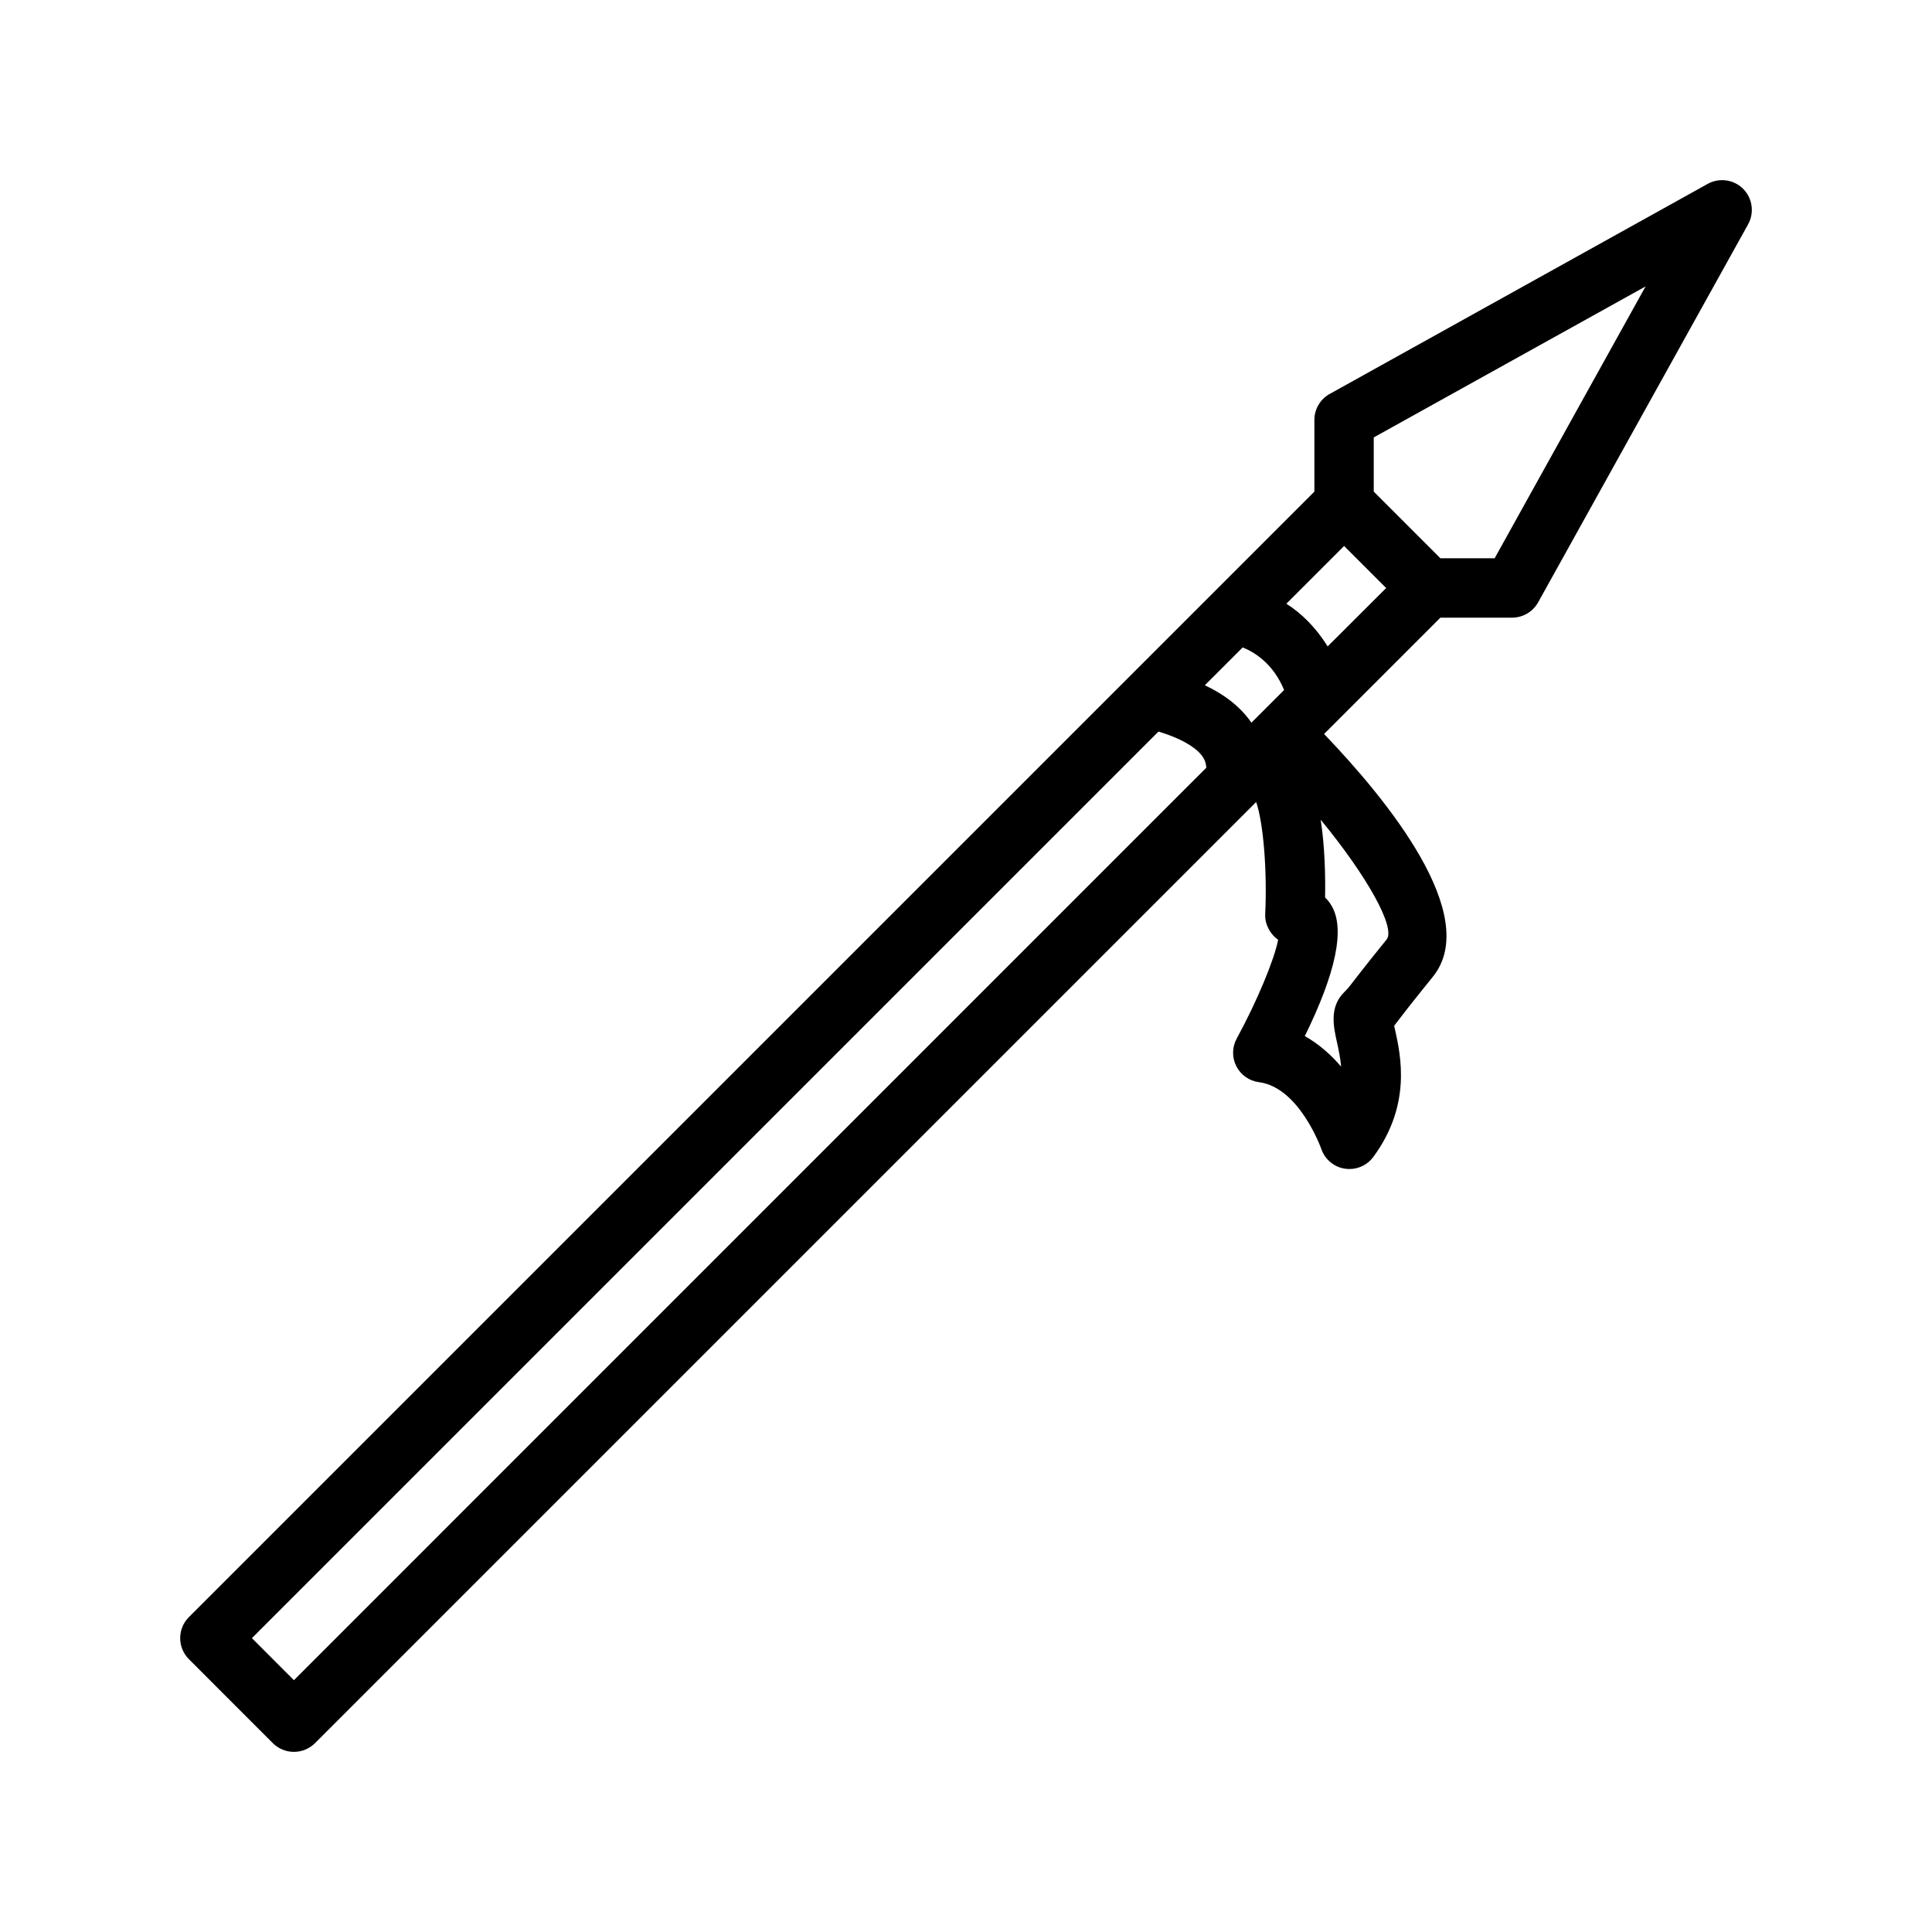 <?xml version="1.0" encoding="UTF-8"?>
<!-- Uploaded to: ICON Repo, www.iconrepo.com, Generator: ICON Repo Mixer Tools -->
<svg fill="#000000" width="800px" height="800px" version="1.1" viewBox="144 144 512 512" xmlns="http://www.w3.org/2000/svg">
 <path d="m605.95 194.04c-2.488-2.488-6.328-3.008-9.398-1.309l-100.18 55.672c-2.488 1.387-4.047 4.016-4.047 6.879v19.004l-298.27 298.27c-3.07 3.07-3.07 8.062 0 11.133l22.262 22.277c1.48 1.48 3.481 2.297 5.574 2.297s4.094-0.836 5.574-2.297l249.43-249.43c1.859 5.336 2.961 18.012 2.394 29.727-0.109 2.141 0.805 4.25 2.281 5.809 0.348 0.363 0.738 0.691 1.148 0.977-0.992 5.211-5.574 16.281-10.973 26.168-1.242 2.281-1.289 5.023-0.109 7.336 1.164 2.312 3.418 3.906 6 4.234 10.691 1.387 16.453 17.508 16.516 17.68 0.945 2.769 3.352 4.801 6.234 5.242 0.41 0.062 0.82 0.094 1.211 0.094 2.473 0 4.832-1.148 6.328-3.18 10.172-13.777 7.305-26.812 5.762-33.816-0.078-0.332-0.156-0.66-0.219-0.961 0.285-0.348 0.598-0.77 1.07-1.402 1.102-1.449 3.336-4.359 9.164-11.57 13.129-16.215-12.328-47.184-28.812-64.363l30.828-30.828h19.004c2.867 0 5.496-1.559 6.894-4.047l55.656-100.2c1.695-3.07 1.16-6.91-1.328-9.398zm-94.48 198.93c-6 7.414-8.281 10.422-9.445 11.918-0.82 1.07-0.82 1.07-1.828 2.078-3.938 3.938-2.816 9.086-1.891 13.211 0.426 2 0.914 4.172 1.102 6.488-2.613-3.055-5.793-5.934-9.621-8.094 8.297-16.879 10.691-28.48 7.086-34.543-0.473-0.82-1.055-1.559-1.715-2.188 0.109-5.809-0.062-13.445-1.164-20.609 12.645 15.379 19.887 28.746 17.477 31.738zm-27.172-66.109-8.66 8.66c-2.754-4.016-6.863-7.336-12.344-9.918l10.027-10.027c3.293 1.32 8.141 4.391 10.977 11.285zm-262.41 262.41-11.133-11.148 240.25-240.25c7.793 2.348 10.91 5.258 11.902 6.957 0.613 1.039 0.754 1.938 0.77 2.644l-4.188 4.172c-0.016 0-0.016 0.016-0.031 0.031-0.016 0.016-0.016 0.031-0.031 0.031zm273.95-273.96c-3.227-5.211-7.133-8.91-10.941-11.32l15.305-15.305 11.148 11.148zm44.258-23.367h-14.375l-17.664-17.664v-14.359l72.043-40.02z"/>
</svg>
